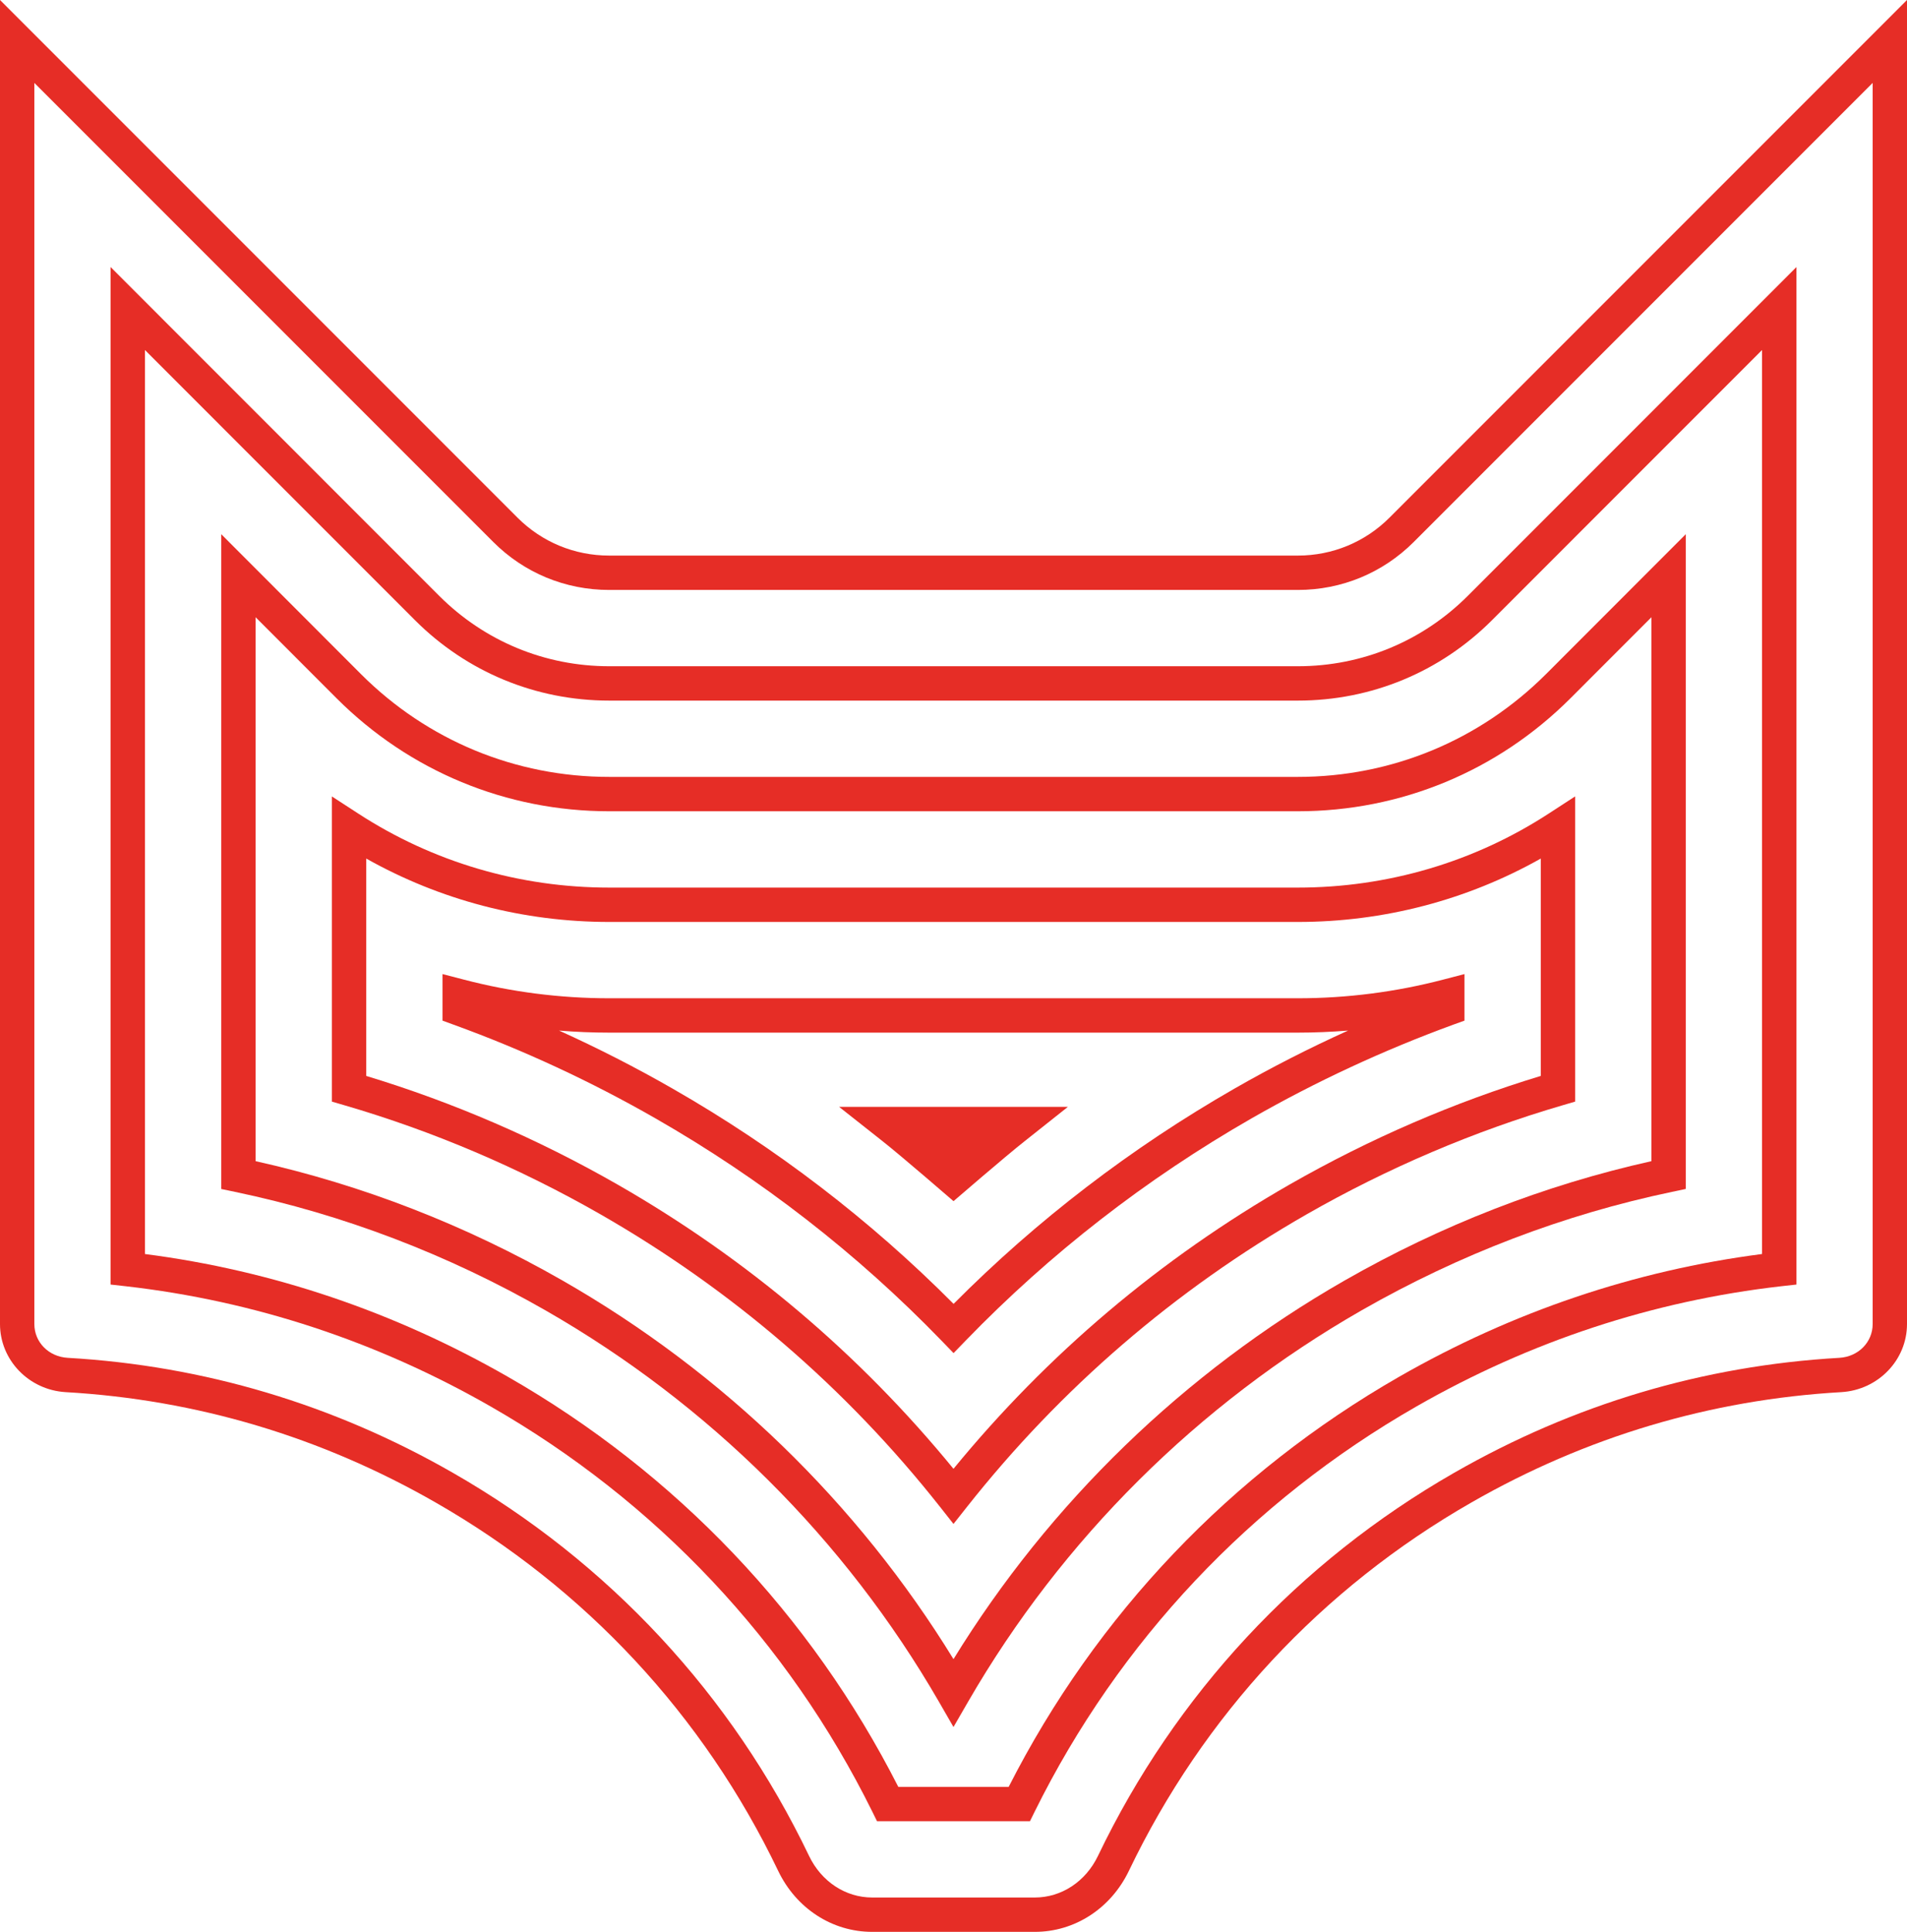 <?xml version="1.0" encoding="UTF-8"?><svg id="a" xmlns="http://www.w3.org/2000/svg" viewBox="0 0 314.765 318.772"><defs><style>.b{fill:#e62d26;}</style></defs><path class="b" d="M170.802,318.772h-26.839c-6.599,0-12.55-3.862-15.525-10.077-12.277-25.611-31.826-46.626-56.533-60.77-18.918-10.845-39.465-16.966-61.052-18.211-6.079-.349-10.853-5.286-10.853-11.237V0l85.409,85.409c4.041,4.041,9.421,6.266,15.141,6.266h113.663c5.721,0,11.1-2.225,15.141-6.266L314.765,0v218.477c0,5.951-4.774,10.887-10.862,11.237-21.587,1.245-42.125,7.366-61.043,18.211-24.707,14.144-44.248,35.16-56.525,60.77-2.984,6.215-8.935,10.077-15.534,10.077M5.67,13.684v204.793c0,3.001,2.37,5.397,5.516,5.576,22.474,1.296,43.847,7.673,63.533,18.953,25.713,14.724,46.055,36.592,58.827,63.243,2.029,4.229,6.019,6.854,10.418,6.854h26.839c4.399,0,8.389-2.626,10.418-6.854,12.78-26.651,33.122-48.519,58.827-63.243,19.686-11.279,41.059-17.657,63.533-18.953,3.146-.179,5.516-2.575,5.516-5.576V13.684l-75.733,75.733c-5.115,5.115-11.91,7.929-19.148,7.929h-113.663c-7.238,0-14.042-2.813-19.148-7.929L5.67,13.684Z"/><path class="b" d="M170.003,300.515h-25.244l-.776-1.577c-13.905-28.101-35.688-51.222-62.995-66.858-18.79-10.759-39.047-17.426-60.216-19.839l-2.515-.281V44.065l54.24,54.257c7.494,7.485,17.452,11.612,28.058,11.612h113.672c10.597,0,20.555-4.127,28.041-11.612l54.248-54.257v167.894l-2.524.281c-21.152,2.413-41.409,9.08-60.191,19.83-27.325,15.653-49.116,38.774-63.021,66.866l-.776,1.577ZM148.271,294.846h18.219c14.434-28.39,36.703-51.767,64.488-67.693,18.714-10.717,38.843-17.511,59.858-20.231V57.758l-44.563,44.572c-8.56,8.56-19.933,13.274-32.048,13.274h-113.672c-12.115,0-23.505-4.715-32.065-13.274L23.925,57.758v149.164c21.033,2.72,41.162,9.523,59.875,20.24,27.776,15.9,50.037,39.286,64.471,67.685"/><path class="b" d="M157.38,284.972l-2.447-4.246c-15.465-26.736-37.896-49.039-64.88-64.496-16.156-9.25-33.403-15.832-51.281-19.566l-2.251-.469v-108.045l23.062,23.087c10.947,10.938,25.5,16.957,40.974,16.957h113.663c15.466,0,30.01-6.028,40.965-16.966l23.062-23.079v108.036l-2.251.477c-17.852,3.734-35.1,10.316-51.264,19.558-26.992,15.465-49.431,37.777-64.897,64.505l-2.455,4.246ZM42.191,191.6c17.648,3.93,34.691,10.555,50.685,19.711,26.455,15.15,48.673,36.685,64.504,62.458,15.849-25.764,38.075-47.3,64.539-62.467,15.994-9.148,33.028-15.772,50.659-19.703v-89.749l-13.385,13.394c-12.021,12.004-27.989,18.62-44.972,18.62h-113.663c-16.991,0-32.96-6.616-44.981-18.62l-13.385-13.394v89.749Z"/><path class="b" d="M157.381,251.462l-2.217-2.813c-15.457-19.575-34.307-35.808-56.03-48.263-13.419-7.682-27.657-13.743-42.304-18.015l-2.046-.597v-50.352l4.374,2.839c12.285,7.98,26.6,12.2,41.4,12.2h113.663c14.8,0,29.106-4.22,41.383-12.2l4.382-2.848v50.361l-2.038.597c-14.621,4.271-28.842,10.325-42.279,18.006-21.715,12.439-40.573,28.68-56.064,48.272l-2.225,2.813ZM60.453,177.537c14.366,4.356,28.314,10.384,41.494,17.929,21.331,12.226,39.959,27.989,55.433,46.899,15.508-18.918,34.154-34.691,55.476-46.908,13.197-7.545,27.128-13.573,41.46-17.921v-35.867c-12.166,6.854-25.926,10.461-40.096,10.461h-113.663c-14.169,0-27.93-3.606-40.104-10.461v35.867Z"/><path class="b" d="M157.395,223.275l-2.038-2.106c-13.871-14.323-29.737-26.651-47.147-36.617-10.614-6.087-21.817-11.288-33.301-15.457l-1.867-.682v-7.682l3.555.921c7.801,2.038,15.866,3.069,23.957,3.069h113.672c8.082,0,16.139-1.032,23.948-3.069l3.546-.921v7.682l-1.867.673c-11.484,4.195-22.669,9.387-33.25,15.44-17.435,9.992-33.309,22.328-47.172,36.643l-2.038,2.106ZM92.277,170.05c6.403,2.899,12.669,6.096,18.748,9.583,17.034,9.753,32.619,21.689,46.371,35.518,13.743-13.82,29.337-25.764,46.396-35.543,6.062-3.47,12.319-6.667,18.722-9.557-2.754.222-5.524.341-8.287.341h-113.672c-2.762,0-5.524-.111-8.278-.341"/><path class="b" d="M138.501,182.642l7.17,5.661c3.282,2.592,11.714,9.898,11.714,9.898,0,0,8.457-7.307,11.74-9.898l7.136-5.661h-37.76Z"/></svg>